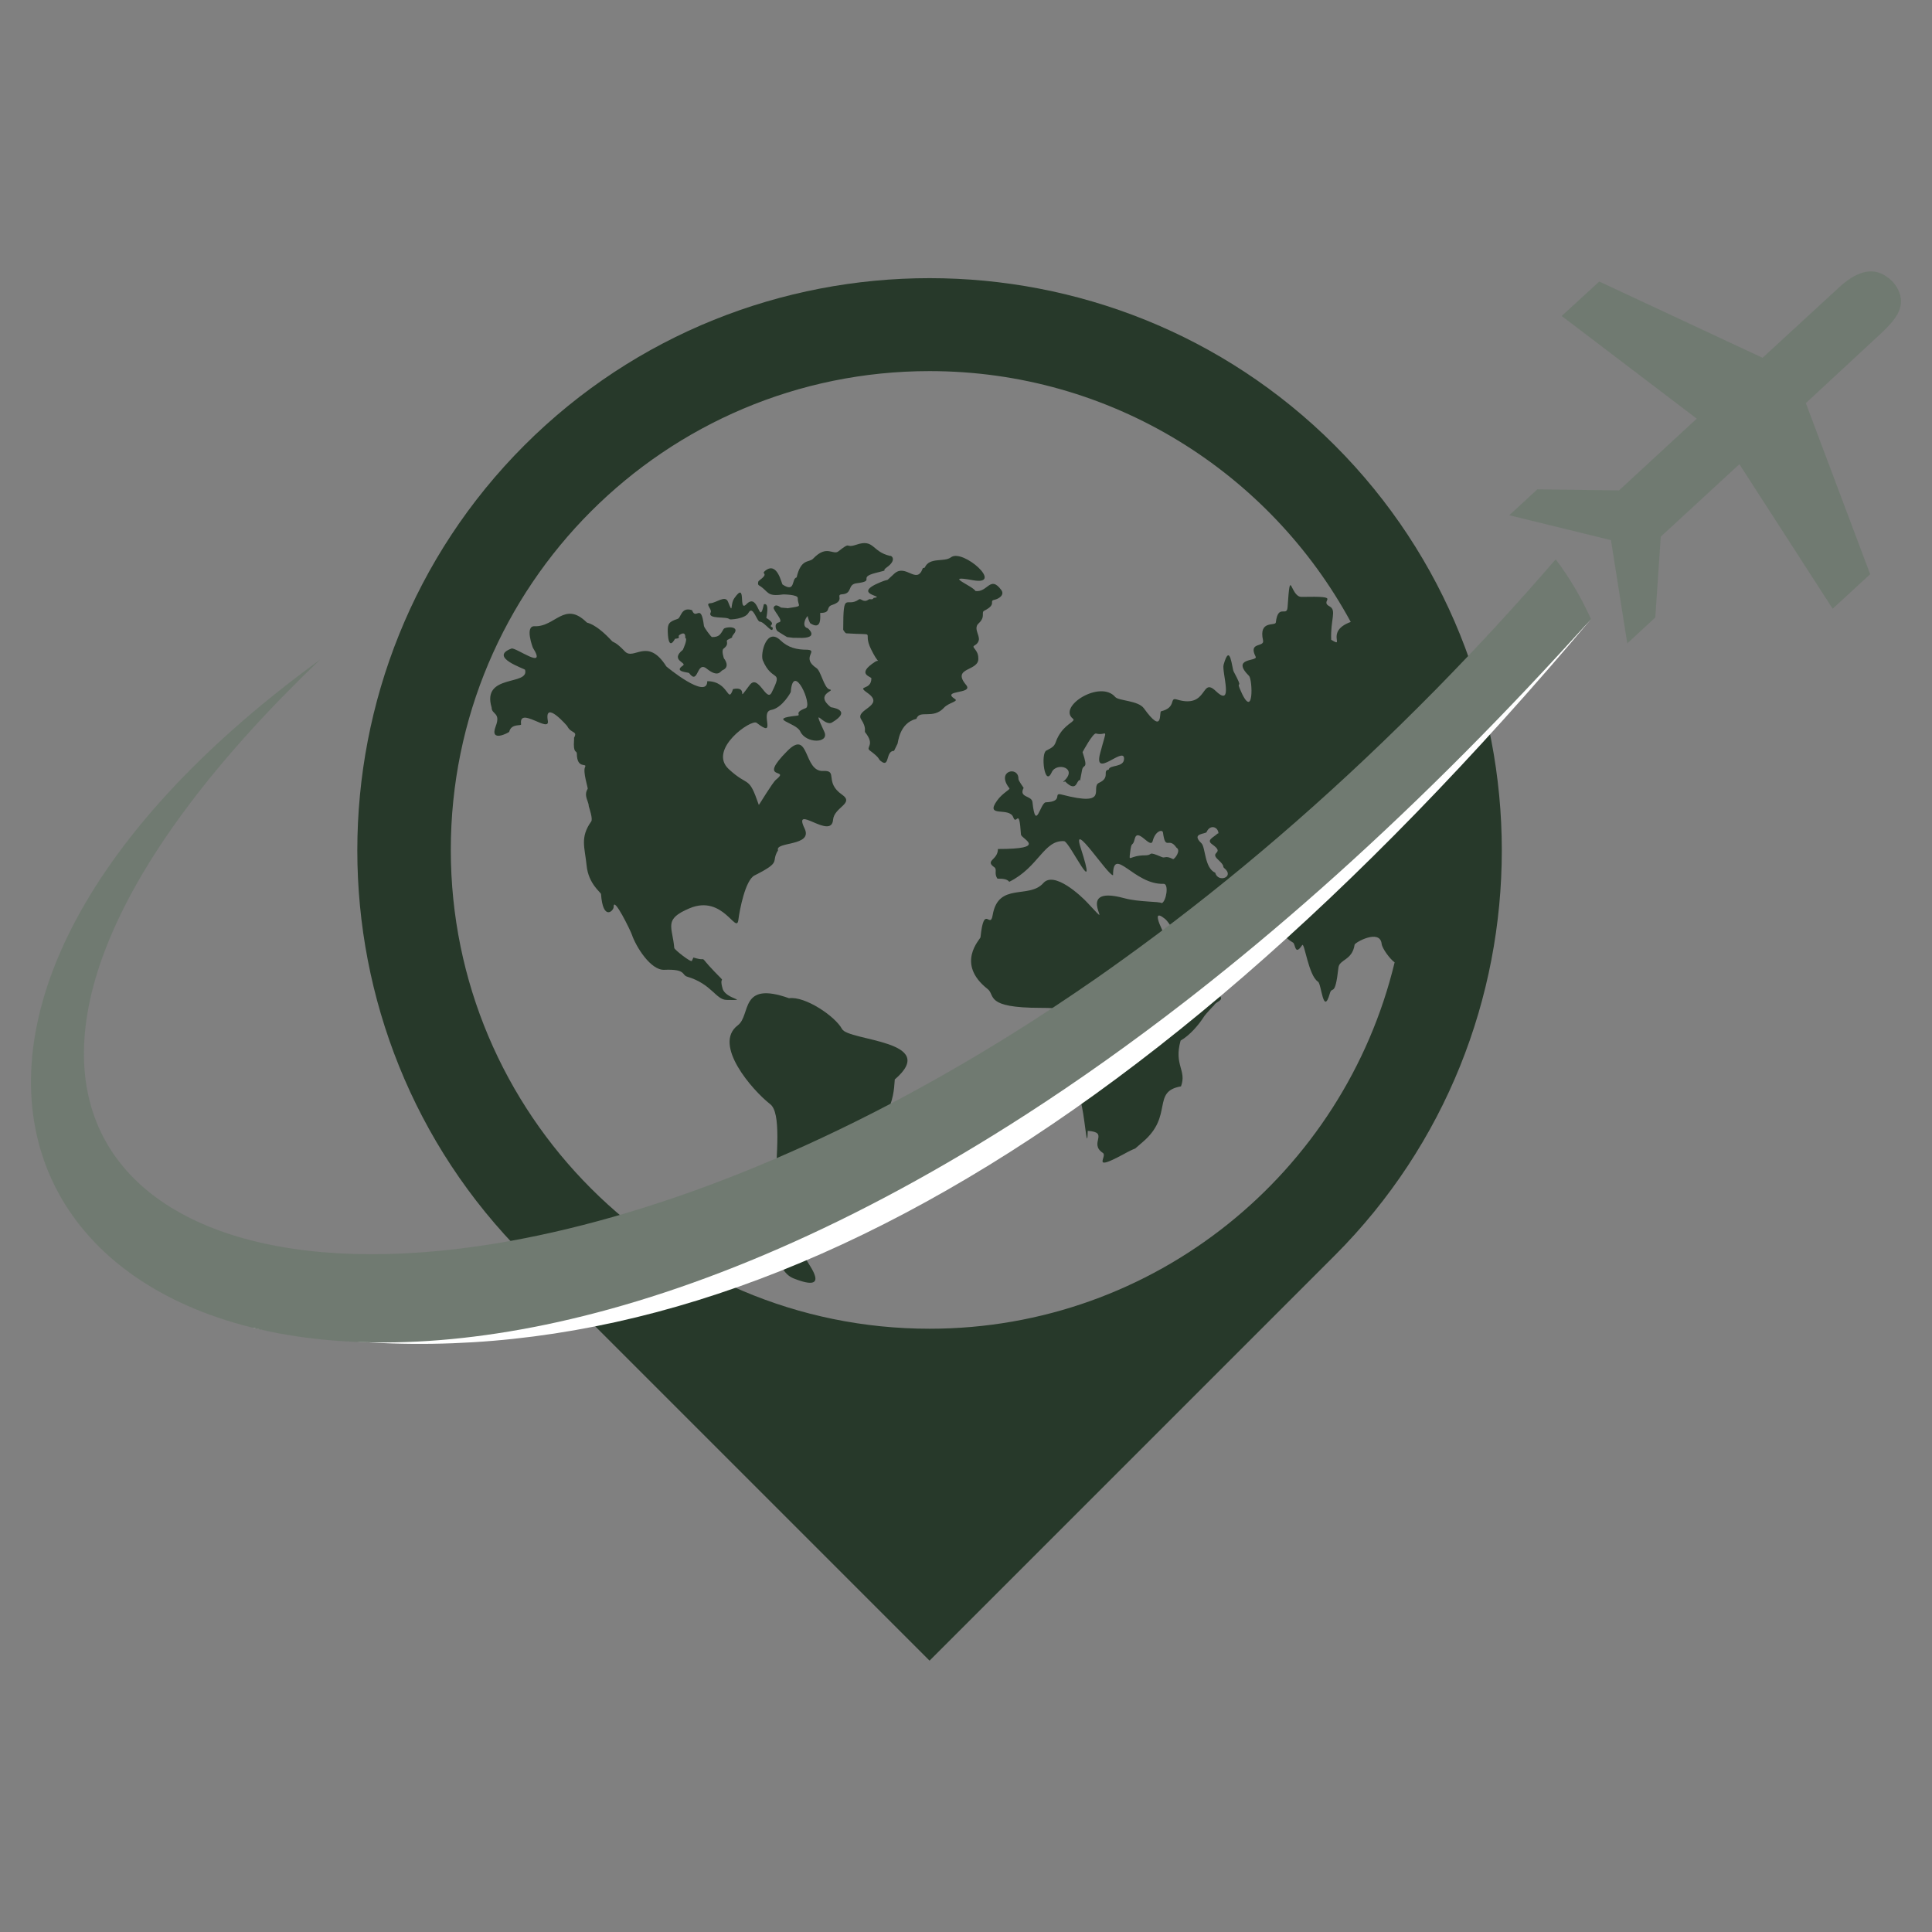 <?xml version="1.0" encoding="utf-8"?>
<!-- Generator: Adobe Illustrator 16.0.0, SVG Export Plug-In . SVG Version: 6.00 Build 0)  -->
<!DOCTYPE svg PUBLIC "-//W3C//DTD SVG 1.1//EN" "http://www.w3.org/Graphics/SVG/1.1/DTD/svg11.dtd">
<svg version="1.1" id="Calque_1" xmlns="http://www.w3.org/2000/svg" xmlns:xlink="http://www.w3.org/1999/xlink" x="0px" y="0px"
	 width="36px" height="36px" viewBox="0 0 36 36" enable-background="new 0 0 36 36" xml:space="preserve">
<rect x="0" y="0" width="36" height="36" fill="#808080" stroke="none"/>
<g>
	<g>
		<path fill="#27392A" d="M24.87,8.297L24.87,8.297c-4.152-4.152-10.946-4.152-15.098,0v0c-4.152,4.152-4.152,10.945,0,15.098
			l7.549,7.549l7.549-7.549C29.022,19.242,29.022,12.449,24.87,8.297z M17.321,24.759c-4.927,0-8.921-3.995-8.921-8.923
			c0-4.926,3.994-8.921,8.921-8.921c3.39,0,6.337,1.89,7.848,4.674c-0.491,0.179-0.089,0.5-0.364,0.332
			c-0.017-0.372,0.106-0.549-0.029-0.621c-0.217-0.116,0.281-0.195-0.524-0.178c-0.214,0.004-0.206-0.605-0.26,0.195
			c-0.014,0.185-0.177-0.074-0.219,0.282c-0.008,0.072-0.324-0.05-0.238,0.333c0.031,0.137-0.282,0.02-0.138,0.304
			c0.047,0.093-0.471,0.011-0.123,0.359c0.068,0.068,0.095,0.883-0.174,0.234c-0.065-0.155,0.08,0.044-0.112-0.315
			c-0.034-0.065-0.066-0.56-0.188-0.127c-0.037,0.129,0.196,0.816-0.145,0.49c-0.284-0.273-0.137,0.337-0.727,0.157
			c-0.146-0.045,0.001,0.149-0.293,0.22c-0.041,0.01,0.049,0.458-0.32-0.055c-0.106-0.147-0.471-0.139-0.534-0.211
			c-0.278-0.327-1.079,0.177-0.788,0.405c0.055,0.042-0.101,0.082-0.222,0.248c-0.155,0.215-0.042,0.233-0.273,0.344
			c-0.112,0.053-0.032,0.699,0.099,0.405c0.09-0.198,0.509-0.079,0.214,0.176c0.006,0.009,0.029-0.003,0.036-0.006
			c0.001,0,0.146,0.169,0.212,0.048c0.115-0.21,0.023,0.139,0.104-0.261c0.025-0.124,0.121,0.008,0.009-0.332
			c0-0.001,0.194-0.363,0.251-0.347c0.205,0.057,0.219-0.171,0.076,0.37c-0.126,0.481,0.436-0.129,0.446,0.092
			c0.007,0.179-0.271,0.114-0.286,0.211c-0.126,0.019,0.037,0.147-0.179,0.245c-0.177,0.08,0.218,0.459-0.696,0.22
			c-0.177-0.045,0.048,0.13-0.296,0.144c-0.105,0.004-0.188,0.566-0.25-0.006c-0.014-0.123-0.262-0.079-0.164-0.263
			c0-0.003-0.098-0.133-0.097-0.167c0.005-0.249-0.428-0.154-0.168,0.175c0.018,0.023-0.128,0.086-0.23,0.229
			c-0.235,0.33,0.228,0.108,0.302,0.312c0.061,0.166,0.108-0.22,0.143,0.32c0.007,0.084,0.524,0.27-0.429,0.27
			c0,0.21-0.252,0.211-0.066,0.341c0.056,0.041-0.012,0.119,0.058,0.212c0.07,0,0.174-0.002,0.219,0.058
			c0.548-0.27,0.645-0.784,1.023-0.757c0.101,0.007,0.653,1.196,0.305,0.115c-0.17-0.531,0.506,0.52,0.606,0.52
			c0-0.567,0.391,0.181,0.941,0.16c0.104-0.003,0.051,0.324-0.032,0.36c-0.057-0.036-0.417-0.016-0.703-0.093
			c-1.018-0.276-0.081,0.736-0.676,0.093c-0.127-0.139-0.627-0.603-0.829-0.374c-0.267,0.303-0.839-0.023-0.944,0.596
			c-0.047,0.279-0.16-0.225-0.227,0.414c-0.003,0.035-0.471,0.49,0.134,0.965c0.147,0.115-0.064,0.35,0.986,0.35
			c0.8,0,0.193,0.128,0.731,0.813c0.11,0.141-0.17,0.45,0.012,0.927c0.076,0.2,0.125,1.019,0.135,0.552
			c0.415,0.027,0.011,0.231,0.282,0.411c0.094,0.06-0.234,0.358,0.377,0.029c0.121-0.067,0.19-0.098,0.226-0.111
			c0.033-0.03,0.08-0.069,0.142-0.123c0.576-0.489,0.157-0.939,0.711-1.035c0.112-0.301-0.137-0.394-0.007-0.853
			c0.175-0.1,0.343-0.299,0.443-0.458c0.016-0.025,0.175-0.2,0.181-0.2c0.032-0.074,0.2-0.085,0.096-0.188
			c-0.081-0.081,0.46-0.439-0.24-0.179c-0.148,0.056-0.273-0.152-0.292-0.145c-0.028-0.193-0.128,0.072-0.215-0.279
			c-0.015-0.062-0.124-0.08-0.215-0.412c-0.003-0.012-0.381-0.678-0.044-0.403c0.124,0.101,0.639,1.035,0.732,0.978
			c0.236-0.143,0.404,0.009,0.722-0.309c0.003-0.002,0.173-0.099,0.176-0.099c0.128-0.387-0.389-0.459-0.515-0.372
			c-0.05,0.034-0.354-0.21-0.3-0.443c0.042-0.188,0.306,0.118,0.588,0.245c0.599,0.267,0.1,0.105,0.648,0.135
			c0.013,0.001,0.084,0.042,0.145-0.007c0.259,0.101-0.183,0.088,0.186,0.311c0.045,0.027,0.031,0.255,0.169,0.046
			c0.043-0.064,0.116,0.568,0.296,0.682c0.063,0.04,0.097,0.644,0.218,0.223c0.046-0.165,0.097,0.093,0.162-0.488
			c0.019-0.153,0.258-0.132,0.301-0.425c0.006-0.041,0.473-0.302,0.504-0.015c0.01,0.087,0.159,0.288,0.242,0.344
			C25.044,21.843,21.526,24.759,17.321,24.759z M22.585,15.731c0.254,0.18-0.057,0.132,0.109,0.284
			c0.146,0.134,0.075,0.125,0.118,0.161c0.203,0.165-0.117,0.282-0.168,0.086c-0.201-0.087-0.181-0.476-0.256-0.548
			c-0.204-0.192,0.077-0.169,0.095-0.21c0.061-0.14,0.203-0.106,0.221,0.013c0.003,0.022-0.008,0.005-0.022,0.02
			C22.608,15.606,22.475,15.653,22.585,15.731z M21.858,16.008c-0.141-0.072-0.148-0.014-0.204-0.036
			c-0.296-0.126-0.149-0.035-0.317-0.034c-0.294,0-0.302,0.139-0.28-0.045c0.028-0.248,0.047-0.093,0.087-0.262
			c0.054-0.224,0.294,0.199,0.335,0.039c0.049-0.191,0.183-0.219,0.191-0.158c0.048,0.351,0.107,0.071,0.251,0.282
			C22.017,15.85,21.879,16.018,21.858,16.008z"/>
		<path fill="#27392A" d="M13.596,11.54c0.005,0.007,0.287-0.004,0.351-0.121c0.083-0.152,0.155,0.164,0.212,0.165
			c0.091,0.004,0.246,0.254,0.24,0.11c-0.12-0.054,0.108-0.037-0.12-0.18c-0.001-0.001,0.068-0.293-0.046-0.254
			c-0.09,0.436-0.092-0.241-0.325-0.001c-0.16,0.165,0.013-0.454-0.225-0.112c-0.083,0.119-0.015,0.323-0.118,0.065
			c-0.051-0.128-0.22,0.023-0.327,0.028c-0.109,0.004,0.033,0.113,0.005,0.169C13.172,11.549,13.545,11.478,13.596,11.54z"/>
		<path fill="#27392A" d="M13.465,18.423c-0.08-0.277,0.096-0.06-0.146-0.312c-0.35-0.365-0.084-0.172-0.398-0.269l-0.029,0.062
			c-0.014,0.037-0.325-0.208-0.328-0.24c-0.034-0.402-0.206-0.533,0.284-0.739c0.628-0.265,0.875,0.503,0.911,0.212
			c0.023-0.183,0.129-0.738,0.3-0.824c0.524-0.264,0.296-0.24,0.439-0.469c-0.064-0.165,0.655-0.07,0.495-0.405
			c-0.232-0.48,0.498,0.223,0.53-0.163c0.02-0.238,0.406-0.304,0.167-0.469c-0.336-0.233-0.067-0.456-0.35-0.441
			c-0.375,0.019-0.251-0.793-0.668-0.374c-0.581,0.583,0.076,0.305-0.215,0.539c-0.059,0.047-0.314,0.47-0.317,0.469
			c-0.196-0.567-0.18-0.317-0.561-0.669c-0.394-0.366,0.422-0.939,0.52-0.862c0.394,0.308,0.046-0.199,0.271-0.24
			c0.209-0.038,0.365-0.331,0.365-0.333c0.042-0.588,0.414,0.249,0.279,0.299c-0.243,0.091-0.064,0.13-0.166,0.141
			c-0.568,0.06-0.014,0.125,0.063,0.292c0.107,0.233,0.549,0.226,0.449,0.008c-0.25-0.539-0.01-0.082,0.144-0.174
			c0.396-0.235-0.021-0.283-0.023-0.284c-0.315-0.253,0.104-0.306-0.023-0.332c-0.102-0.021-0.16-0.343-0.244-0.397
			c-0.295-0.195,0.037-0.327-0.166-0.342c-0.206,0-0.361-0.038-0.507-0.177c-0.259-0.248-0.376,0.254-0.328,0.372
			c0.177,0.429,0.389,0.152,0.166,0.602c-0.097,0.195-0.247-0.356-0.41-0.139c-0.278,0.371,0.011,0.008-0.31,0.075
			c-0.102,0.297-0.07-0.147-0.48-0.147c0,0.357-0.761-0.271-0.763-0.275c-0.35-0.555-0.604-0.105-0.771-0.279
			c-0.18-0.188-0.213-0.164-0.24-0.192c-0.313-0.338-0.458-0.335-0.471-0.348c-0.415-0.41-0.586,0.086-0.973,0.07
			c-0.187-0.008-0.034,0.398-0.03,0.403c0.27,0.432-0.323-0.016-0.4,0.013c-0.435,0.16,0.248,0.375,0.253,0.396
			c0.082,0.304-0.814,0.068-0.623,0.704c0,0.131,0.175,0.091,0.076,0.348c-0.122,0.317,0.249,0.114,0.251,0.104
			c0.041-0.165,0.228-0.101,0.222-0.142c-0.05-0.344,0.539,0.174,0.498-0.064c-0.069-0.402,0.359,0.095,0.36,0.097
			c0.073,0.147,0.201,0.087,0.129,0.219c0,0.01,0,0.031,0,0.038c-0.021,0.272,0.052,0.189,0.052,0.26
			c0.002,0.295,0.195,0.163,0.153,0.248c-0.045,0.089,0.058,0.392,0.049,0.406c-0.082,0.128,0.022,0.238,0.02,0.324
			c0.012,0.042,0.079,0.238,0.046,0.283c-0.213,0.3-0.12,0.482-0.086,0.823c0.034,0.342,0.266,0.5,0.268,0.53
			c0.037,0.513,0.238,0.312,0.236,0.239c-0.006-0.214,0.315,0.445,0.337,0.512c0.08,0.236,0.354,0.671,0.604,0.661
			c0.415-0.017,0.321,0.097,0.429,0.128c0.455,0.135,0.534,0.429,0.732,0.433C13.989,18.642,13.524,18.624,13.465,18.423z"/>
		<path fill="#27392A" d="M12.578,11.903c0.133-0.013,0.033-0.039,0.085-0.073c0.125-0.083,0.105,0.055,0.105,0.056
			c0.055,0.012-0.042,0.22-0.045,0.223c-0.246,0.197,0.088,0.238,0.001,0.294c-0.178,0.117,0.104,0.123,0.116,0.138
			c0.177,0.24,0.135-0.237,0.329-0.081c0.217,0.175,0.258,0.042,0.294,0.028c0.155-0.062,0.029-0.219,0.027-0.219
			c-0.001-0.001-0.053-0.149-0.007-0.183c0.122-0.092,0.024-0.139,0.08-0.167c0.145-0.074,0.031-0.008,0.11-0.105
			c0.128-0.155-0.161-0.139-0.189-0.094c-0.061,0.104-0.083,0.151-0.217,0.151c-0.016,0-0.146-0.175-0.15-0.207
			c-0.056-0.452-0.146-0.093-0.222-0.294c-0.204-0.069-0.204,0.141-0.266,0.161c-0.161,0.054-0.192,0.087-0.186,0.244
			C12.456,12.156,12.576,11.903,12.578,11.903z"/>
		<path fill="#27392A" d="M14.593,11.076c0.001,0,0.272,0.001,0.272,0.067c0,0.172,0.12,0.142-0.192,0.191
			c0.004-0.005-0.128-0.01-0.122-0.014c-0.033-0.02-0.099-0.073-0.133-0.006c-0.033,0.04,0.199,0.261,0.099,0.282
			c-0.115,0.023-0.047,0.163-0.024,0.168c0,0.002,0.171,0.107,0.173,0.107c0.188,0.024,0.058,0.009,0.217,0.015
			c0.404,0.015,0.169-0.18,0.168-0.18c-0.122-0.027-0.038-0.209,0.003-0.228c-0.015,0.011,0.039,0.132,0.042,0.134
			c0.219,0.144,0.187-0.121,0.187-0.191c0.213,0,0.095-0.108,0.221-0.148c0.254-0.083,0.057-0.191,0.185-0.199
			c0.205-0.012,0.094-0.184,0.274-0.206c0.364-0.045,0.006-0.103,0.352-0.192c0.289-0.074,0.088-0.018,0.206-0.102
			c0.201-0.142,0.087-0.229,0.063-0.216c-0.342-0.078-0.291-0.323-0.628-0.208c-0.226,0.076-0.08-0.077-0.333,0.123
			c-0.103,0.08-0.215-0.133-0.472,0.137c-0.073,0.078-0.225-0.01-0.307,0.349c-0.101,0.024-0.016,0.294-0.262,0.133
			c-0.019-0.012-0.097-0.438-0.322-0.258c-0.095,0.075,0.093,0.03-0.12,0.189c-0.019,0.015-0.021,0.074,0,0.083
			C14.33,11.019,14.274,11.124,14.593,11.076z"/>
		<path fill="#27392A" d="M18.229,12.259c0-0.039-0.009-0.07-0.021-0.097c-0.02-0.042-0.046-0.071-0.06-0.091
			c0.007,0.012,0.017,0.024,0.029,0.042c-0.012-0.018-0.023-0.03-0.03-0.042c-0.002-0.004-0.003-0.007-0.005-0.011
			c-0.005-0.011-0.004-0.021,0.012-0.029c0.001,0,0.001-0.001,0.002-0.002c0.029-0.016,0.048-0.034,0.061-0.052
			c0.004-0.005,0.007-0.011,0.01-0.016c0.009-0.019,0.015-0.038,0.014-0.057c0,0,0-0.002,0-0.002
			c-0.001-0.021-0.007-0.043-0.014-0.066c0-0.001,0-0.003-0.001-0.005c0,0.002,0,0.003,0.001,0.005
			c-0.018-0.059-0.044-0.117-0.025-0.171c0.005-0.018,0.016-0.034,0.033-0.049c0.136-0.126,0.041-0.204,0.105-0.236
			c0.249-0.127,0.073-0.178,0.192-0.204c0.077-0.017,0.193-0.089,0.126-0.181c-0.208-0.283-0.251,0.048-0.481,0.018
			c-0.054-0.099-0.622-0.307-0.051-0.202c0.601,0.111-0.184-0.596-0.407-0.426c-0.125,0.095-0.397-0.009-0.486,0.188
			c-0.019,0.021-0.032-0.002-0.041,0.023c-0.113,0.304-0.314-0.1-0.528,0.093c-0.202,0.181-0.052,0.076-0.252,0.157
			c-0.578,0.235,0.127,0.264-0.133,0.295c-0.025,0.049-0.066,0.011-0.091,0.029c-0.104,0.074-0.141-0.031-0.184,0
			c-0.236,0.168-0.292-0.194-0.292,0.565c0.008,0.016,0.04,0.065,0.057,0.066c0.612,0.041,0.286-0.062,0.461,0.295
			c0.066,0.135,0.109,0.195,0.133,0.218c-0.013-0.001-0.032,0.001-0.056,0.017c-0.36,0.232-0.076,0.274-0.07,0.308
			c0,0.24-0.292,0.118-0.071,0.274c0.339,0.24-0.239,0.304-0.12,0.49c0.11,0.17,0.053,0.216,0.076,0.244
			c0.192,0.24,0,0.274,0.086,0.338c0.199,0.146,0.152,0.156,0.202,0.195c0.175,0.141,0.085-0.189,0.249-0.189
			c0-0.001,0.062-0.129,0.065-0.133c0.011-0.011,0.028-0.386,0.352-0.464c0.061-0.179,0.308,0.019,0.515-0.208
			c0.084-0.092,0.273-0.115,0.205-0.159c-0.275-0.177,0.356-0.087,0.205-0.265C17.72,12.425,18.256,12.516,18.229,12.259z
			 M18.219,11.976c0.004-0.004,0.007-0.01,0.01-0.015C18.226,11.966,18.223,11.971,18.219,11.976z M18.243,11.903
			C18.243,11.903,18.243,11.903,18.243,11.903S18.243,11.903,18.243,11.903z M18.155,12.03c-0.017,0.008-0.017,0.018-0.012,0.029
			C18.138,12.048,18.138,12.039,18.155,12.03z"/>
		<path fill="#27392A" d="M15.69,19.174c-0.127-0.236-0.686-0.616-0.988-0.574c-0.93-0.33-0.703,0.316-0.954,0.505
			c-0.474,0.357,0.272,1.212,0.604,1.47c0.407,0.315-0.322,2.947,0.435,3.246c0.721,0.286,0.27-0.264,0.245-0.339
			c-0.221-0.679-0.05-1.315,0.62-1.578c0.149-0.73,0.384-0.238,0.328-0.907c0.714,0.062,0.683-0.875,0.693-0.883
			C17.525,19.384,15.811,19.4,15.69,19.174z"/>
	</g>
	<path fill="#707A71" d="M31.616,7.801l-2.516-1.913L29.8,5.246l3.043,1.421l1.42-1.307c0.317-0.294,0.596-0.374,0.836-0.24
		c0.139,0.078,0.235,0.186,0.29,0.324c0.054,0.139,0.042,0.276-0.033,0.412c-0.058,0.103-0.16,0.222-0.305,0.356l-1.402,1.3
		l1.199,3.188l-0.699,0.643L32.411,8.65L30.946,10l-0.102,1.506l-0.522,0.483l-0.304-1.924l-1.895-0.464l0.523-0.483l1.522,0.02
		L31.616,7.801z"/>
	<path fill-rule="evenodd" clip-rule="evenodd" fill="#FFFFFF" d="M29.646,11.536c-7.638,8.191-15.953,12.592-24.949,13.2
		C12.606,26.293,20.923,21.895,29.646,11.536"/>
	<path fill-rule="evenodd" clip-rule="evenodd" fill="#707A71" d="M29.646,11.536c-0.181-0.4-0.398-0.771-0.658-1.114
		c-0.733,0.85-1.475,1.652-2.217,2.409c-0.111,0.113-0.223,0.225-0.334,0.336c-0.007,0.006-0.013,0.013-0.02,0.02
		c-1.726,1.723-3.464,3.206-5.179,4.462c-0.062,0.045-0.123,0.09-0.184,0.134c-0.036,0.027-0.072,0.052-0.109,0.079
		c-0.178,0.129-0.357,0.256-0.535,0.38c-0.512,0.355-1.021,0.691-1.526,1.007c-3.525,2.207-6.86,3.463-9.645,3.921
		c-7.571,1.244-11.078-3.41-3.278-10.876c-9.498,6.914-5.429,14.525,4.439,12.339c2.564-0.568,5.52-1.799,8.73-3.873
		c0.963-0.622,1.945-1.318,2.95-2.096c0.153-0.119,0.308-0.24,0.463-0.364c1.548-1.23,3.139-2.653,4.762-4.285
		C28.08,13.236,28.859,12.411,29.646,11.536"/>
</g>
</svg>
